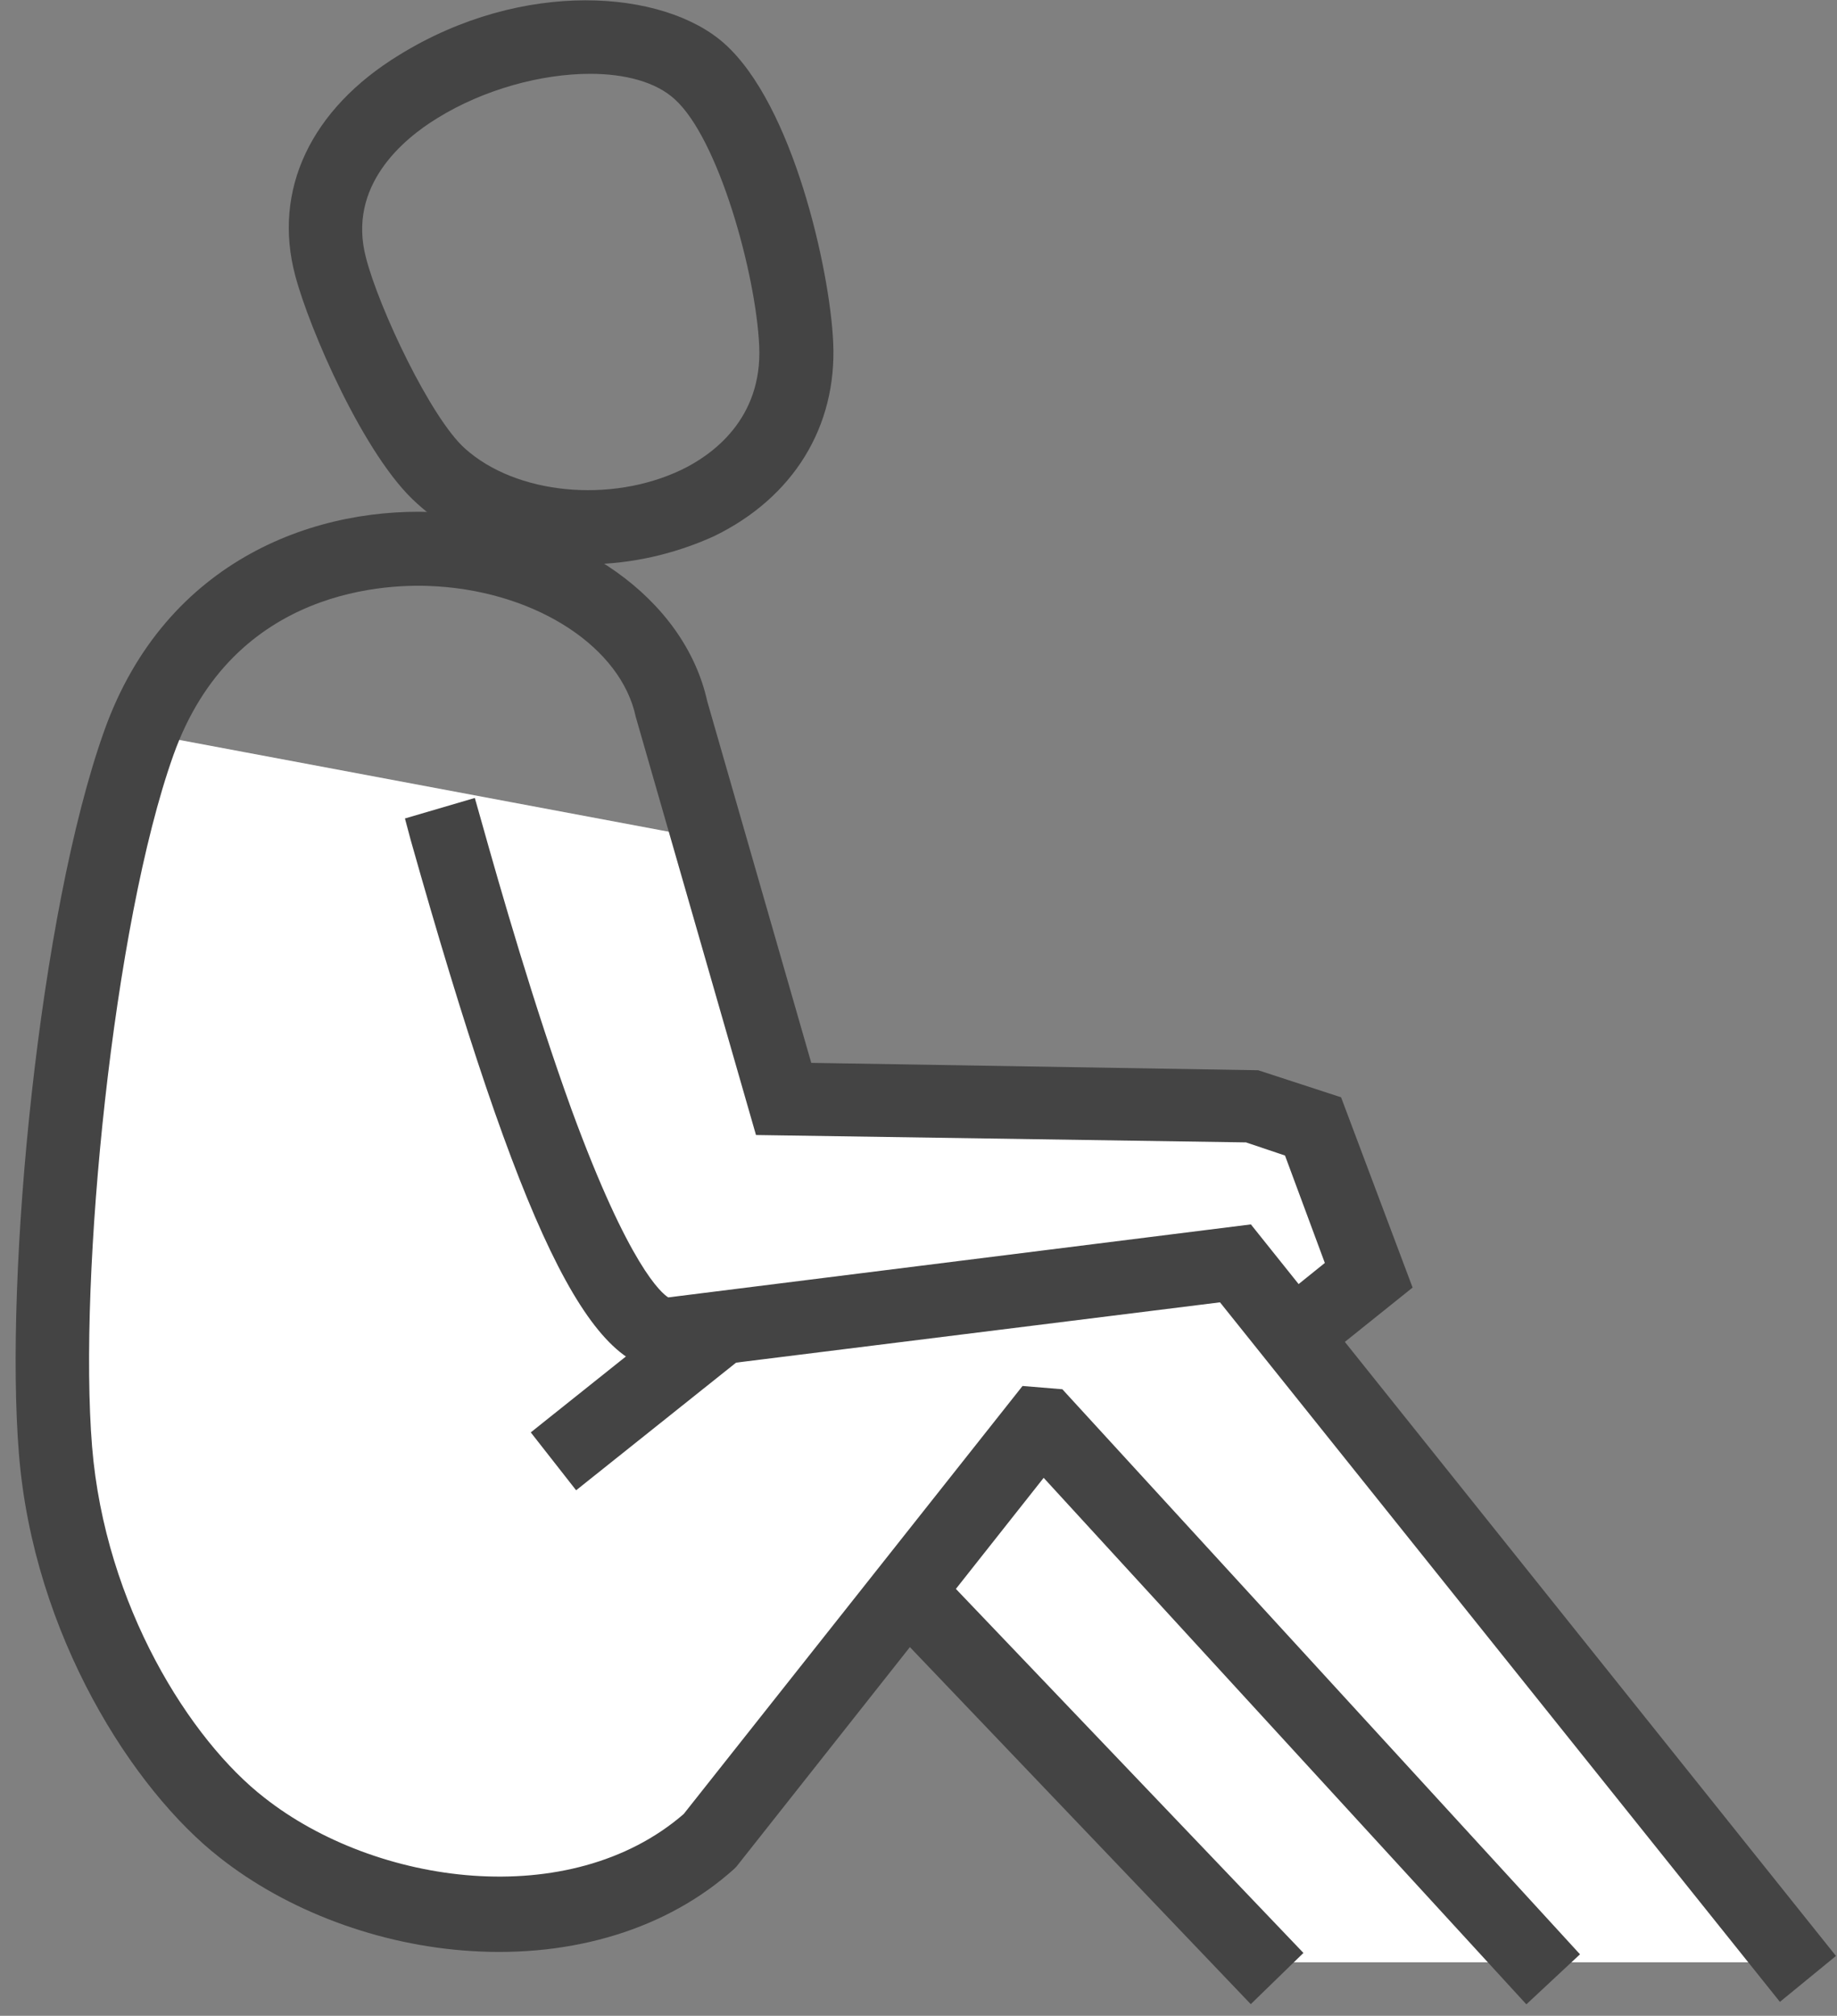 <svg width="103" height="113" viewBox="0 0 103 113" fill="none" xmlns="http://www.w3.org/2000/svg">
<rect x="0" y="0" width="103" height="113" fill="#808080" stroke="none"/>
<path d="M86.5 110H100.5L73.501 75.5L77.001 72L73.501 63.5L44.001 62L39.5 47L7.5 41C6.667 46.833 4.5 60.1 2.5 66.5C0.5 72.9 3.334 85.167 5 90.5C7 93.833 12.8 101.6 20 106C29 111.5 36.5 105.5 39.5 104C41.9 102.8 48.167 93.5 51 89L70.5 110H86.5Z" fill="white"/>
<path d="M52.883 88.323L49.93 91.194L70.13 112.348L73.083 109.477L52.883 88.323Z" fill="#444444"/>
<path d="M85.582 112.357L58.518 82.843L41.295 104.634L41.158 104.772C37.422 108.128 32.136 109.737 26.395 109.369C21.247 109.047 16.098 107.116 12.316 104.128C7.487 100.358 1.882 91.669 1.062 81.51C0.242 71.442 2.201 51.168 5.846 40.962C9.309 31.262 17.921 28.274 24.801 28.733C32.273 29.239 38.379 33.56 39.654 39.307L45.487 59.581L70.546 59.995L75.194 61.512L79.204 72.177L72.323 77.694L69.772 74.43L74.283 70.798L72.05 64.776L69.863 64.04L42.388 63.626L35.645 40.18C34.825 36.319 30.177 33.239 24.527 32.871C21.885 32.687 13.091 32.871 9.719 42.341C6.348 51.811 4.388 71.579 5.163 81.096C5.892 90.014 10.676 97.554 14.822 100.772C21.064 105.691 31.954 107.208 38.333 101.691L57.333 77.694L59.566 77.878L88.59 109.553L85.582 112.357Z" fill="#444444"/>
<path d="M39.41 72.597L29.76 80.296L32.303 83.541L41.953 75.843L39.41 72.597Z" fill="#444444"/>
<path d="M99.799 112.219L68.405 73.005L37.787 76.82C37.65 76.82 37.513 76.82 37.377 76.82C33.002 76.82 29.175 68.867 23.024 47.076L22.705 45.881L26.623 44.732L26.988 46.019C28.082 49.926 29.95 56.408 32.046 62.201C35.281 71.028 37.103 72.499 37.468 72.729L70.137 68.637L102.942 109.645L99.799 112.219Z" fill="#444444"/>
<path d="M32.955 31.629C29.356 31.629 25.848 30.48 23.387 28.227C20.425 25.607 17.327 18.389 16.553 15.447C15.277 10.666 17.418 6.115 22.385 3.081C29.31 -1.195 37.193 -0.597 40.61 2.437C44.483 5.885 46.533 15.171 46.716 19.171C46.944 23.906 44.483 27.906 40.018 30.066C37.785 31.078 35.325 31.629 32.955 31.629ZM33.092 4.138C30.358 4.138 27.123 5.011 24.526 6.62C22.567 7.816 19.469 10.436 20.517 14.436C21.246 17.286 24.162 23.446 26.075 25.147C28.946 27.722 34.231 28.227 38.195 26.343C39.927 25.515 42.752 23.492 42.569 19.401C42.387 15.355 40.291 7.77 37.831 5.563C36.783 4.598 35.051 4.138 33.092 4.138Z" fill="#444444"/>
</svg>
